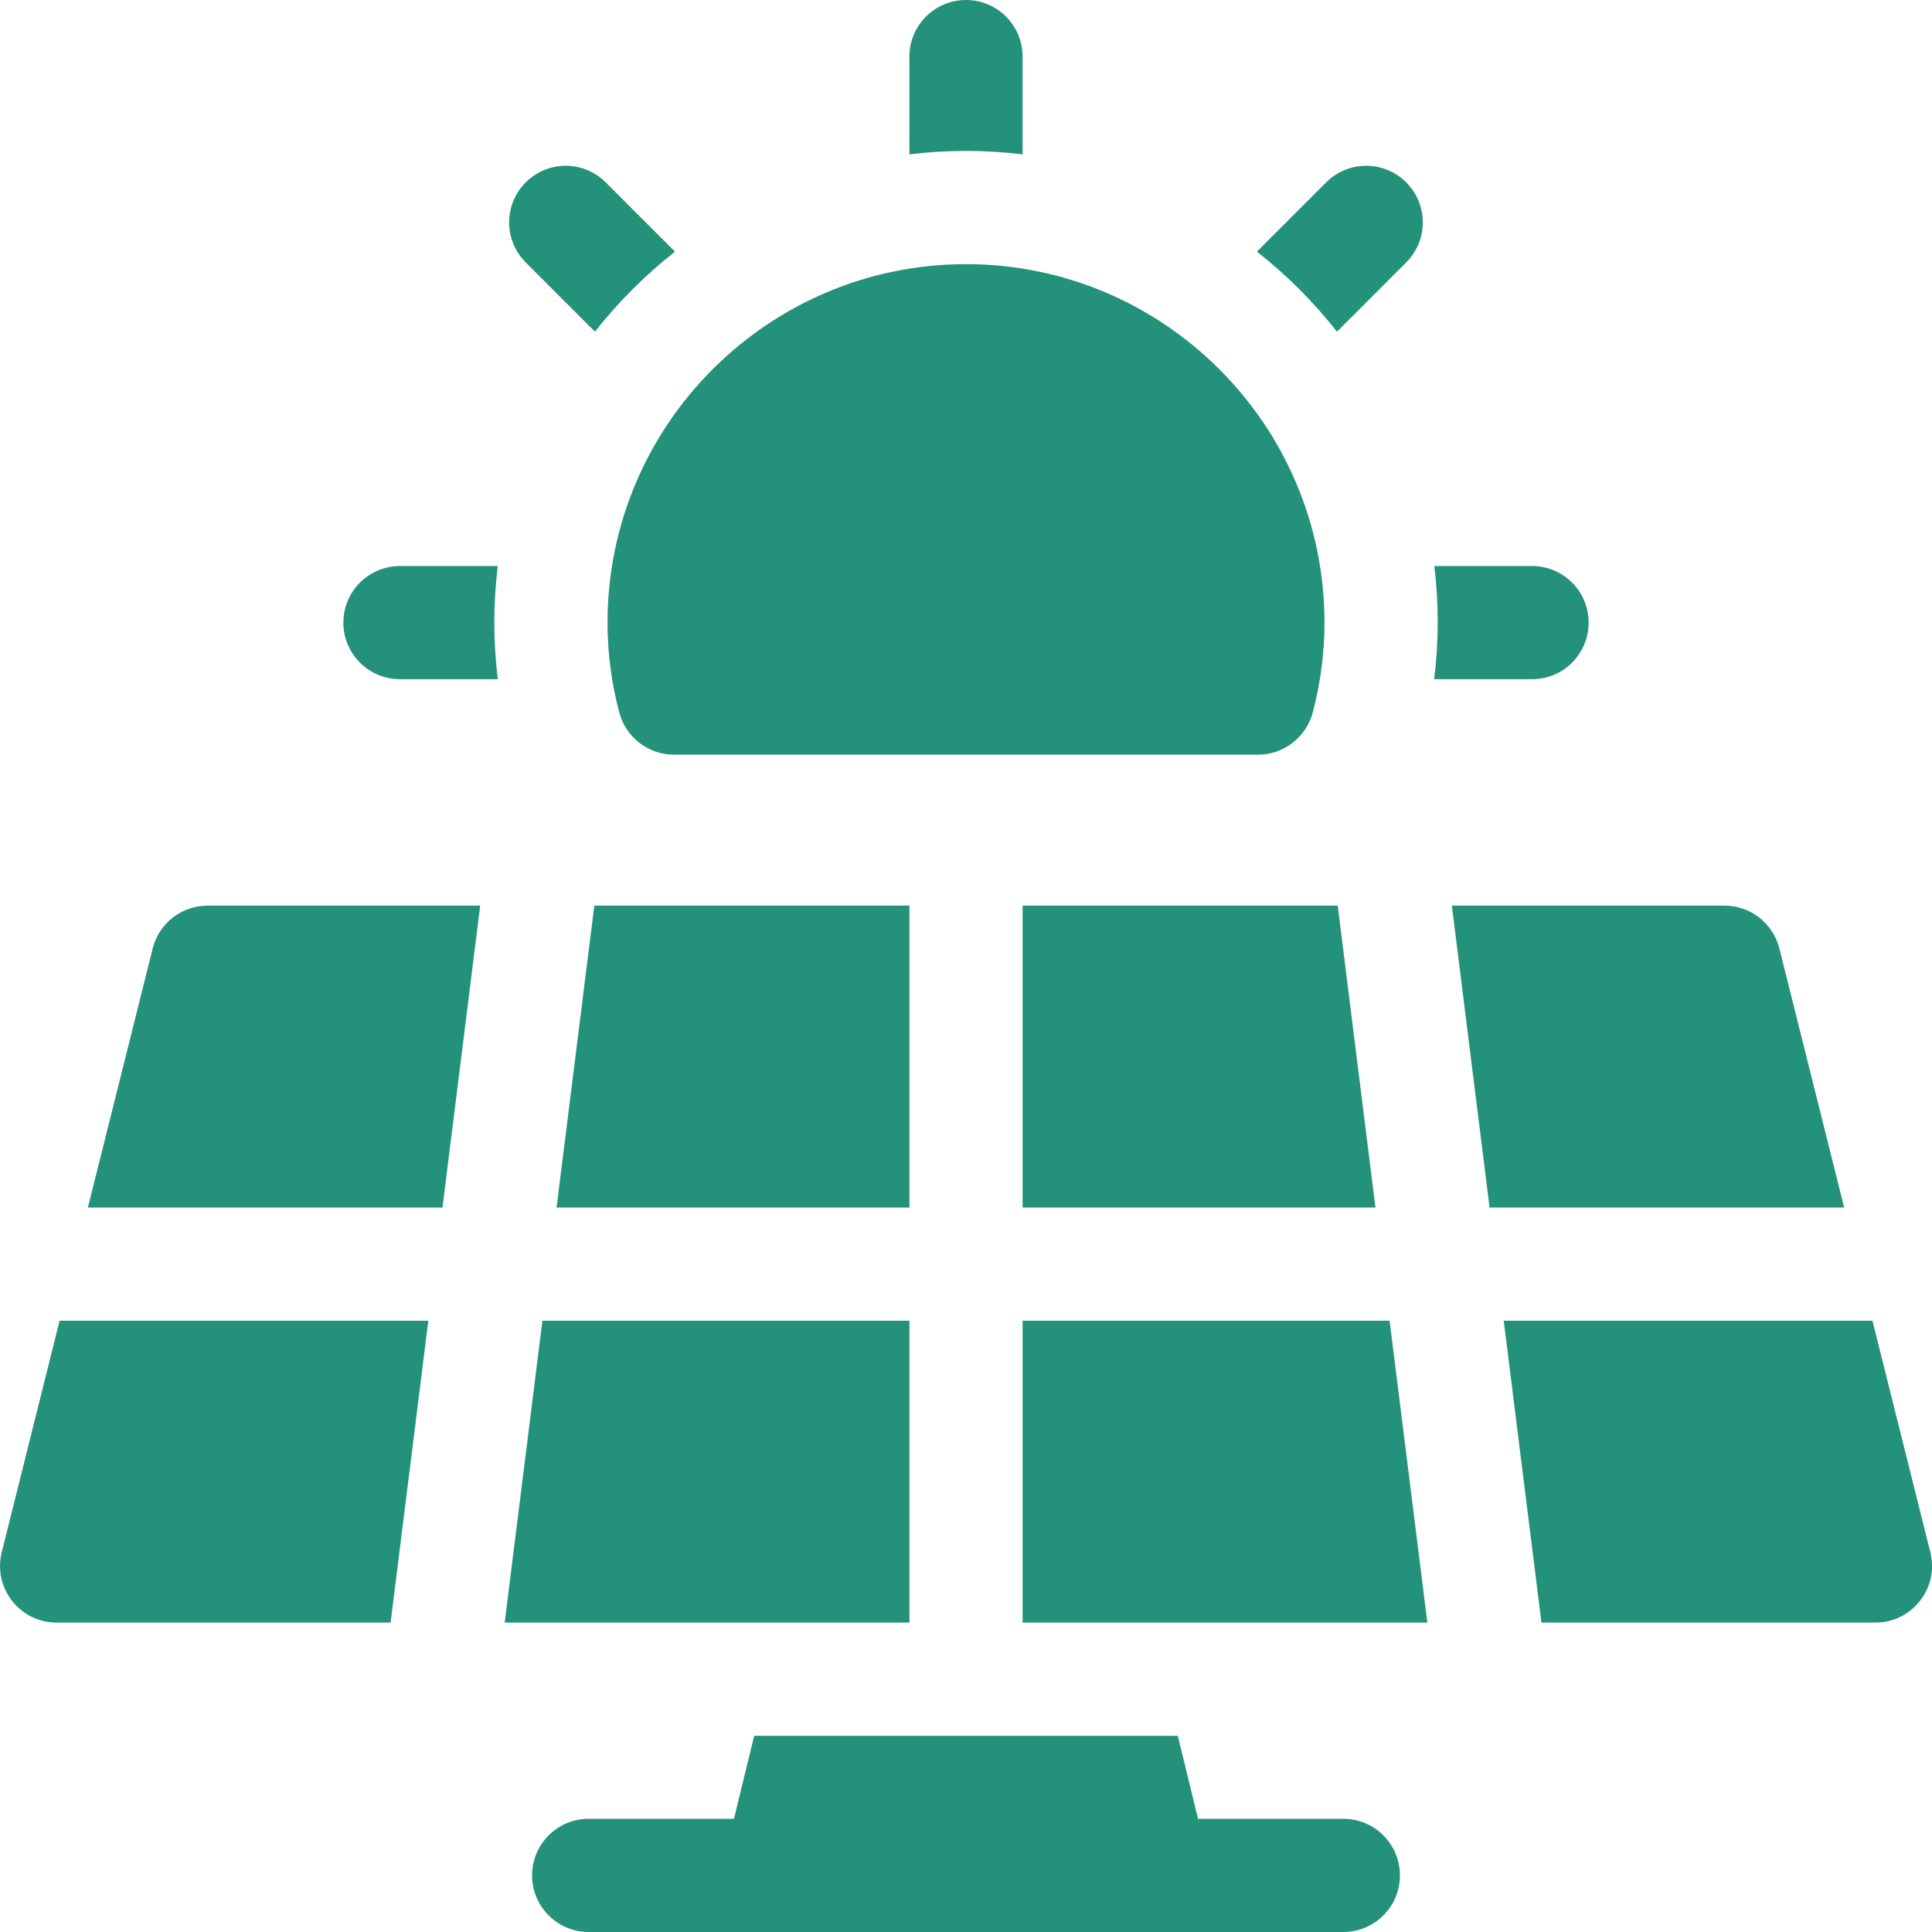 <svg width="40" height="40" viewBox="0 0 40 40" fill="none" xmlns="http://www.w3.org/2000/svg">
<g clip-path="url(#clip0_4046_27295)">
<path d="M27.812 37.656H24.804L24.385 35.938H15.615L15.196 37.656H12.188C11.54 37.656 11.016 38.181 11.016 38.828C11.016 39.475 11.54 40 12.188 40H27.812C28.46 40 28.984 39.475 28.984 38.828C28.984 38.181 28.46 37.656 27.812 37.656Z" fill="#24917A"/>
<path d="M11.523 25H18.829V18.75H12.305L11.523 25Z" fill="#24917A"/>
<path d="M18.829 27.344H11.23L10.449 33.594H18.829V27.344Z" fill="#24917A"/>
<path d="M21.172 27.344V33.594H29.552L28.77 27.344H21.172Z" fill="#24917A"/>
<path d="M21.172 25H28.477L27.696 18.75H21.172V25Z" fill="#24917A"/>
<path d="M36.84 19.638C36.71 19.116 36.241 18.75 35.703 18.75H30.059L30.84 25H38.181L36.84 19.638Z" fill="#24917A"/>
<path d="M39.965 32.138L38.767 27.344H31.133L31.914 33.594H38.828C39.591 33.594 40.15 32.877 39.965 32.138Z" fill="#24917A"/>
<path d="M0.036 32.138C-0.149 32.877 0.41 33.594 1.172 33.594H8.087L8.868 27.344H1.234L0.036 32.138Z" fill="#24917A"/>
<path d="M3.161 19.638L1.82 25H9.161L9.942 18.75H4.298C3.76 18.75 3.291 19.116 3.161 19.638Z" fill="#24917A"/>
<path d="M12.818 14.742C12.954 15.262 13.421 15.625 13.954 15.625H26.046C26.579 15.625 27.046 15.262 27.182 14.742C27.341 14.133 27.422 13.511 27.422 12.891C27.422 8.798 24.092 5.469 20 5.469C15.908 5.469 12.578 8.798 12.578 12.891C12.578 13.511 12.659 14.133 12.818 14.742Z" fill="#24917A"/>
<path d="M31.72 14.062C32.367 14.062 32.891 13.538 32.891 12.891C32.891 12.243 32.367 11.719 31.72 11.719H29.696C29.742 12.103 29.766 12.494 29.766 12.891C29.766 13.281 29.741 13.673 29.693 14.062H31.72Z" fill="#24917A"/>
<path d="M10.305 11.719H8.281C7.634 11.719 7.109 12.243 7.109 12.891C7.109 13.538 7.634 14.062 8.281 14.062H10.307C10.259 13.673 10.234 13.281 10.234 12.891C10.234 12.494 10.259 12.103 10.305 11.719Z" fill="#24917A"/>
<path d="M21.172 3.196V1.172C21.172 0.525 20.647 0 20 0C19.353 0 18.828 0.525 18.828 1.172V3.196C19.212 3.149 19.603 3.125 20 3.125C20.397 3.125 20.788 3.149 21.172 3.196Z" fill="#24917A"/>
<path d="M27.681 6.867L29.114 5.433C29.572 4.975 29.572 4.234 29.114 3.776C28.657 3.318 27.915 3.318 27.457 3.776L26.023 5.21C26.64 5.694 27.196 6.251 27.681 6.867Z" fill="#24917A"/>
<path d="M12.318 6.867C12.802 6.251 13.359 5.694 13.975 5.21L12.541 3.776C12.084 3.318 11.342 3.318 10.884 3.776C10.427 4.234 10.427 4.975 10.884 5.433L12.318 6.867Z" fill="#24917A"/>
</g>
<defs>
<clipPath id="clip0_4046_27295">
<rect width="40" height="40" fill="white"/>
</clipPath>
</defs>
</svg>
